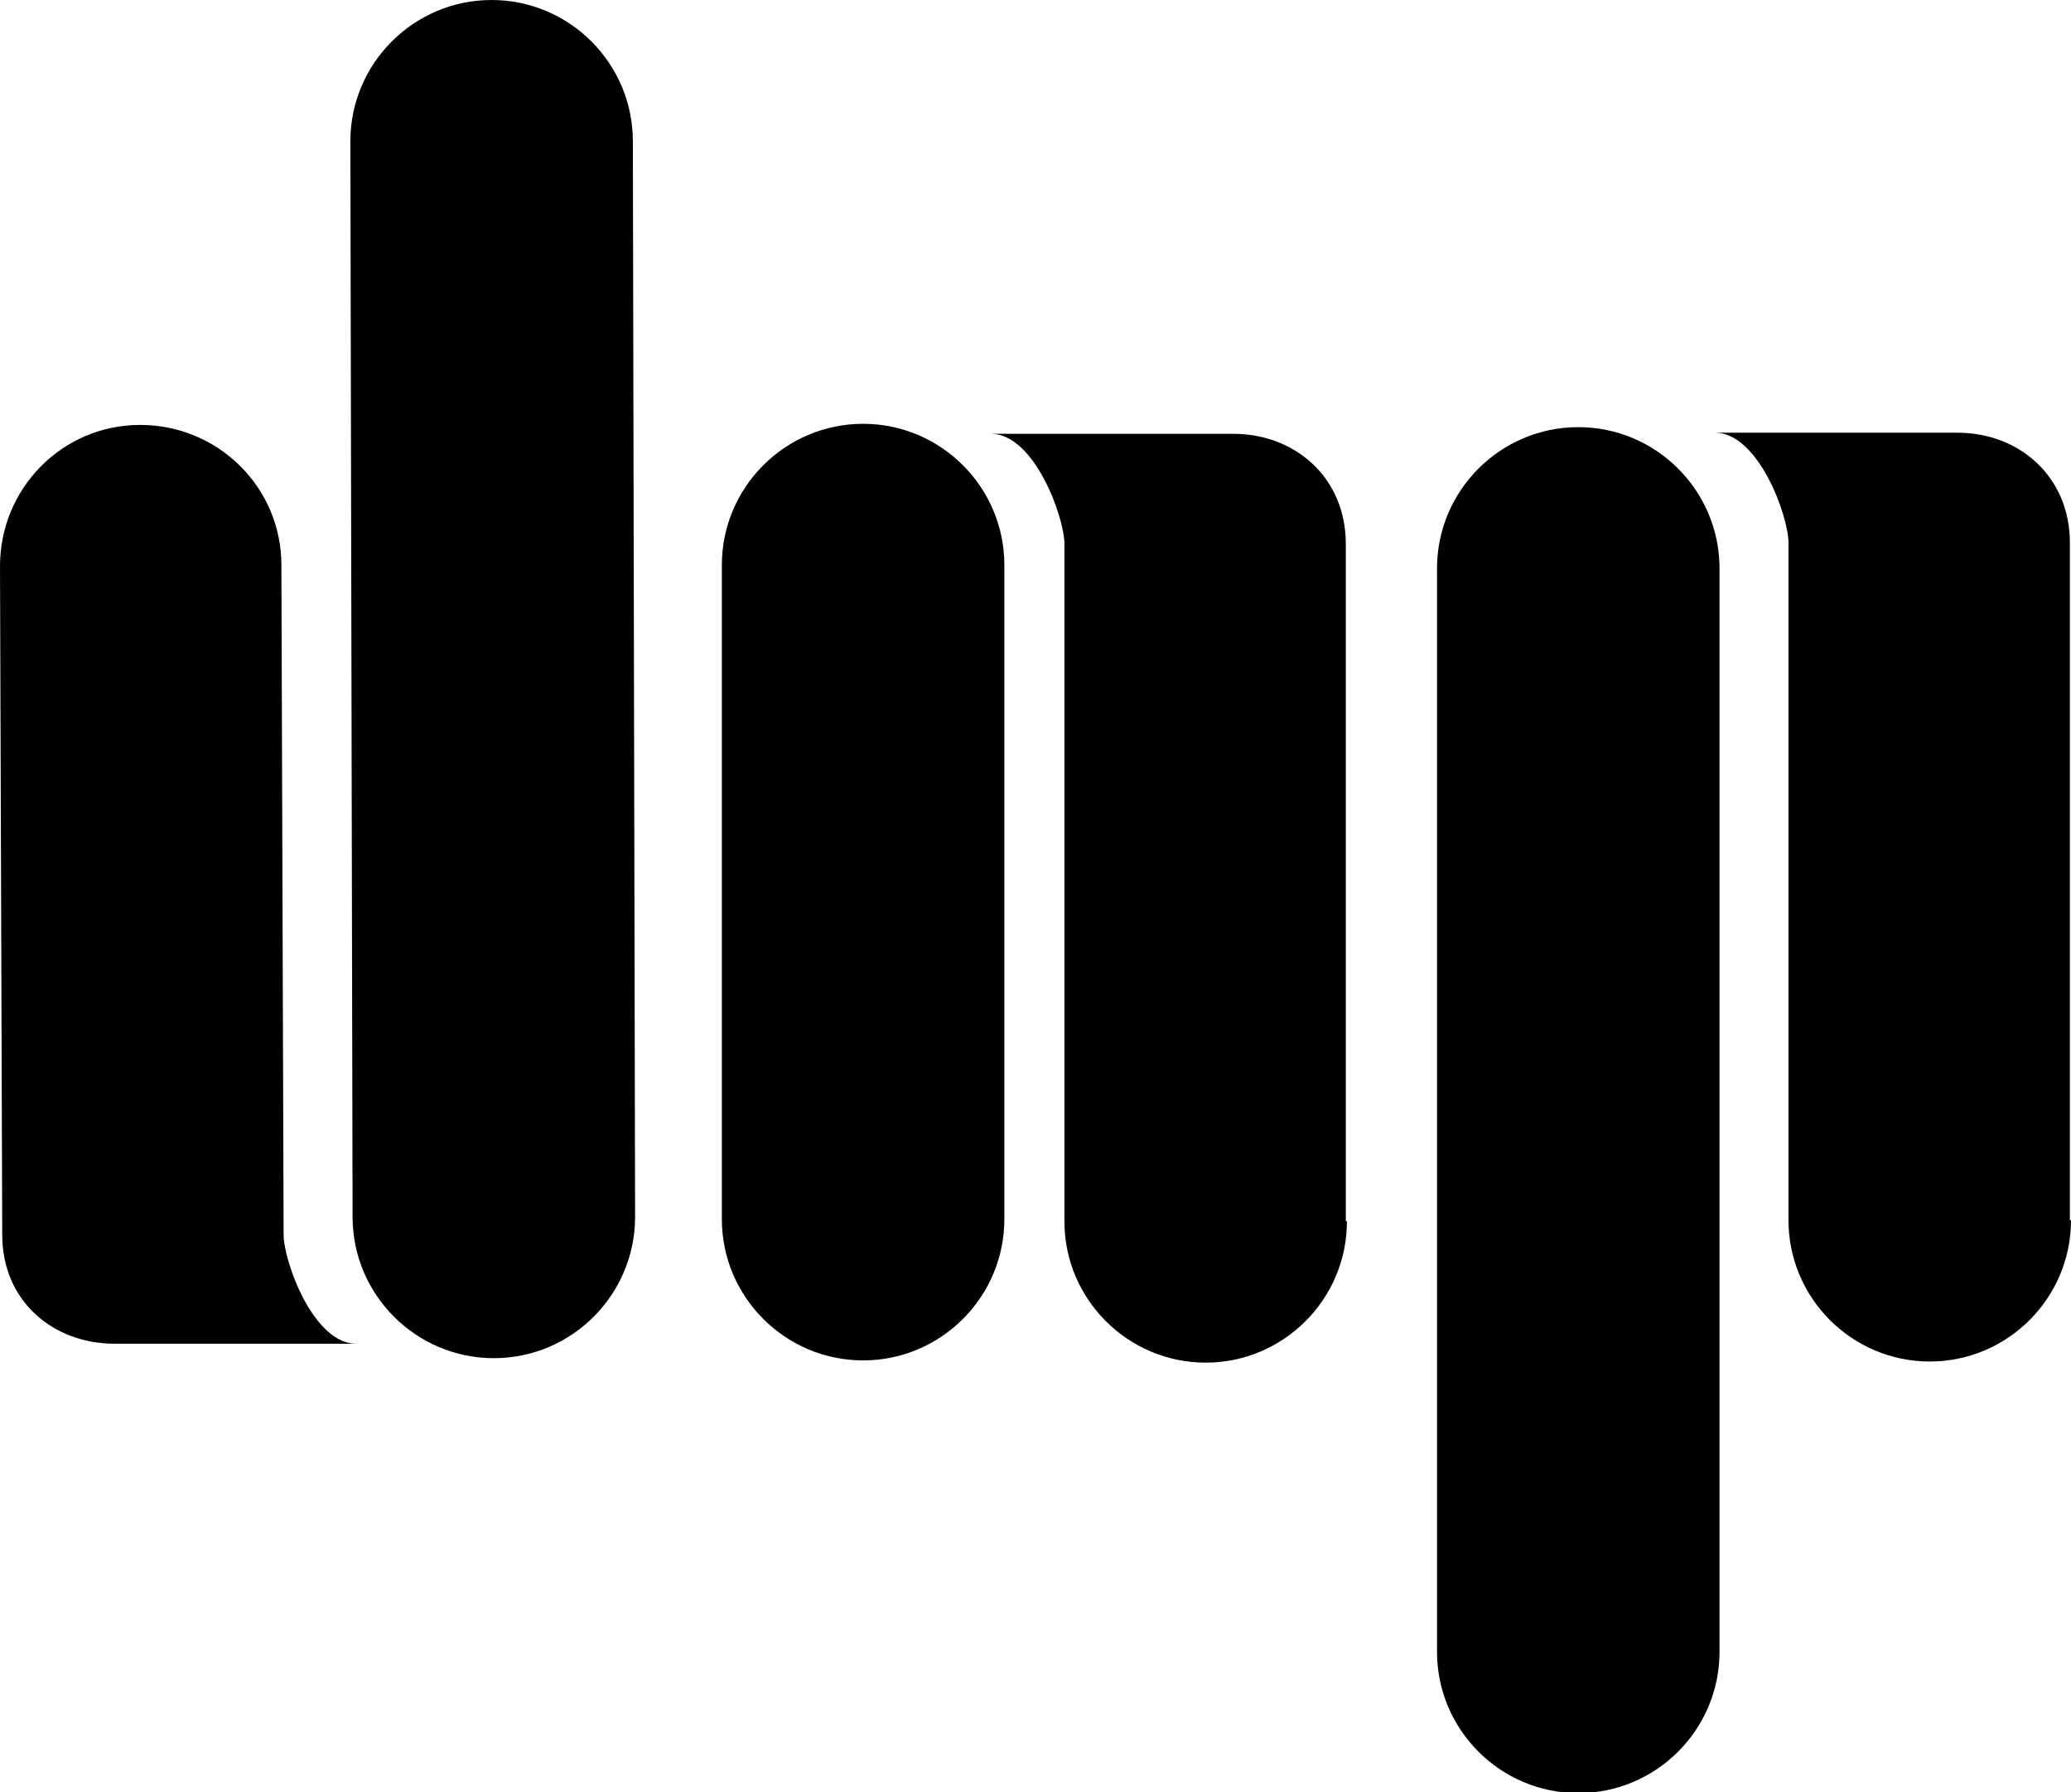 <?xml version="1.0" encoding="UTF-8"?>
<svg id="Layer_1" xmlns="http://www.w3.org/2000/svg" xmlns:xlink="http://www.w3.org/1999/xlink" version="1.1" viewBox="0 0 186.2 161.1">
  <!-- Generator: Adobe Illustrator 29.2.1, SVG Export Plug-In . SVG Version: 2.1.0 Build 116)  -->
  <defs>
    <style>
      .st0 {
        fill: none;
      }

      .st1 {
        fill: #010101;
      }

      .st2 {
        clip-path: url(#clippath);
      }
    </style>
    <clipPath id="clippath">
      <rect class="st0" width="186.2" height="161.1"/>
    </clipPath>
  </defs>
  <g class="st2">
    <path class="st1" d="M64.9,109.6c0,7,5.7,12.7,12.7,12.7s12.7-5.7,12.7-12.7v-58.8c0-7-5.7-12.7-12.7-12.7s-12.7,5.7-12.7,12.7v58.8Z"/>
    <path class="st1" d="M121.1,109.8c0,7-5.7,12.7-12.7,12.7s-12.7-5.7-12.7-12.7v-60.9c0-2.4-2.7-9.9-6.6-9.9h21.8c5.5,0,10.1,3.9,10.1,9.9v60.9Z"/>
    <path class="st1" d="M56.9,12.7c0-7-5.7-12.7-12.7-12.7s-12.7,5.7-12.7,12.7l.2,96.7c0,7,5.7,12.7,12.7,12.7s12.7-5.7,12.7-12.7l-.2-96.7Z"/>
    <path class="st1" d="M0,50.9c0-7,5.6-12.7,12.6-12.7,7,0,12.7,5.6,12.7,12.6l.2,60.2c0,2.4,2.7,9.9,6.6,9.8H10.3c-5.5,0-10.1-3.8-10.1-9.8L0,50.9Z"/>
    <path class="st1" d="M186.2,109.7c0,7-5.7,12.7-12.7,12.7s-12.7-5.7-12.7-12.7v-60.9c0-2.4-2.7-9.9-6.6-9.9h21.8c5.5,0,10.1,3.9,10.1,9.9v60.9Z"/>
    <path class="st1" d="M129.2,148.5c0,7,5.7,12.7,12.7,12.7s12.7-5.7,12.7-12.7V51.1c0-7-5.7-12.7-12.7-12.7s-12.7,5.7-12.7,12.7v97.4Z"/>
  </g>
</svg>